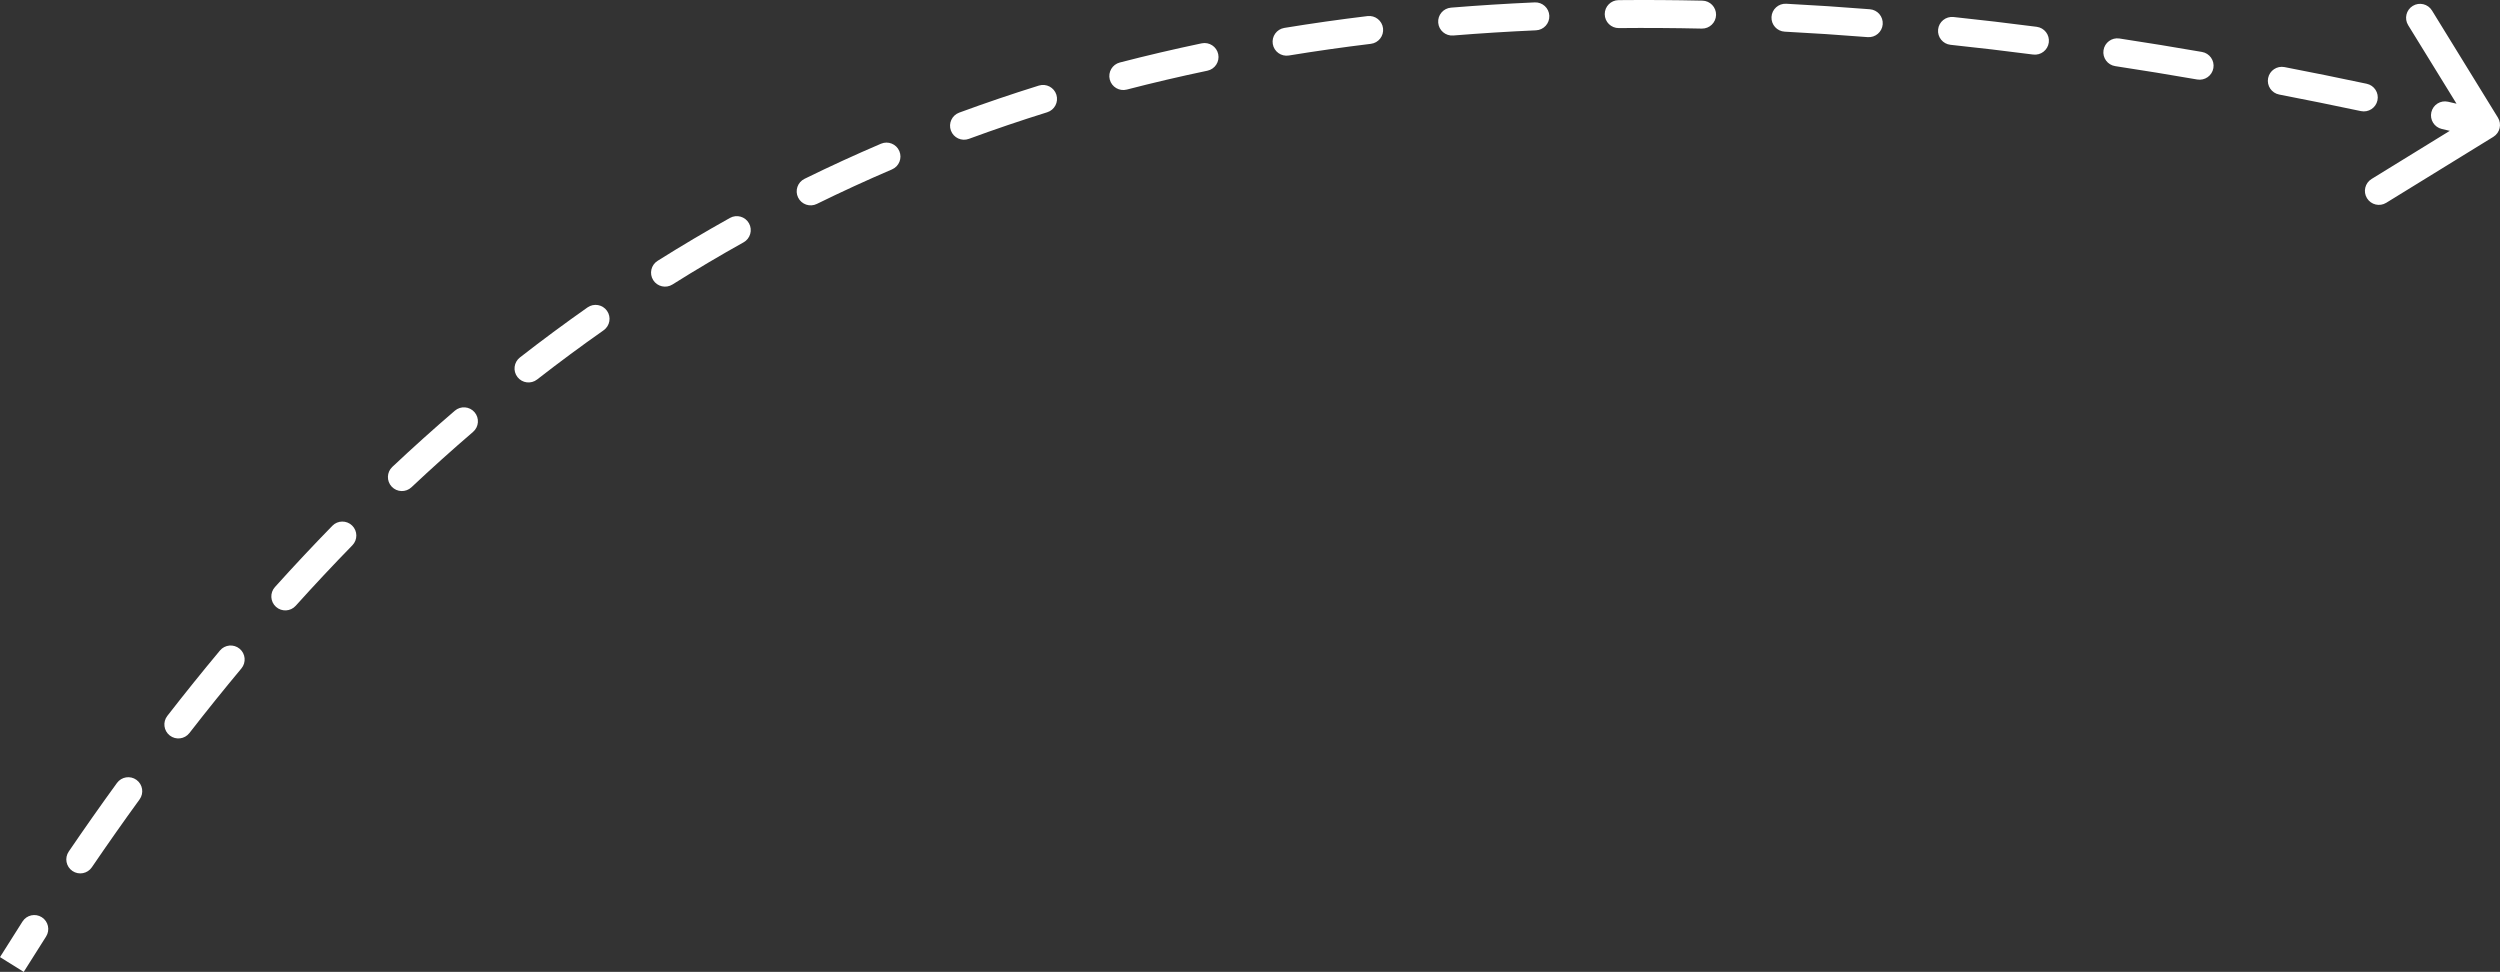 <?xml version="1.0" encoding="UTF-8"?> <svg xmlns="http://www.w3.org/2000/svg" viewBox="0 0 178.849 69.529" fill="none"><rect x="0" y="0" width="178.849" height="69.529" fill="#333333" stroke="none"/><path d="M178.373 9.79C178.843 9.5 178.99 8.884 178.7 8.414L173.982 0.75C173.692 0.28 173.076 0.133 172.606 0.423C172.136 0.713 171.989 1.329 172.278 1.799L176.473 8.611L169.66 12.805C169.19 13.095 169.044 13.711 169.333 14.181C169.623 14.652 170.239 14.798 170.709 14.509L178.373 9.79ZM3.295 67.002C3.593 66.537 3.458 65.918 2.993 65.62C2.528 65.322 1.91 65.457 1.612 65.922L3.295 67.002ZM4.917 60.92C4.607 61.376 4.724 61.999 5.181 62.309C5.637 62.62 6.259 62.502 6.57 62.046L4.917 60.92ZM9.986 57.189C10.31 56.742 10.211 56.117 9.764 55.792C9.317 55.467 8.692 55.567 8.367 56.014L9.986 57.189ZM11.97 51.215C11.631 51.651 11.71 52.28 12.146 52.618C12.583 52.957 13.211 52.878 13.55 52.442L11.97 51.215ZM17.27 47.82C17.624 47.396 17.567 46.765 17.143 46.411C16.719 46.058 16.088 46.114 15.734 46.539L17.27 47.82ZM19.668 41.999C19.298 42.41 19.331 43.042 19.742 43.412C20.152 43.781 20.785 43.748 21.154 43.338L19.668 41.999ZM25.208 39.011C25.594 38.616 25.586 37.983 25.191 37.597C24.796 37.212 24.162 37.219 23.777 37.614L25.208 39.011ZM28.066 33.402C27.664 33.78 27.644 34.413 28.023 34.816C28.401 35.218 29.034 35.237 29.436 34.859L28.066 33.402ZM33.841 30.899C34.261 30.54 34.309 29.908 33.949 29.489C33.589 29.07 32.958 29.022 32.539 29.382L33.841 30.899ZM37.195 25.572C36.759 25.912 36.681 26.54 37.02 26.976C37.36 27.411 37.988 27.489 38.424 27.15L37.195 25.572ZM43.181 23.629C43.633 23.312 43.742 22.688 43.425 22.236C43.108 21.784 42.484 21.675 42.032 21.992L43.181 23.629ZM47.044 18.66C46.576 18.954 46.435 19.571 46.729 20.039C47.023 20.506 47.64 20.647 48.108 20.353L47.044 18.66ZM53.196 17.336C53.679 17.067 53.851 16.457 53.582 15.975C53.313 15.493 52.704 15.32 52.222 15.59L53.196 17.336ZM57.554 12.794C57.058 13.037 56.853 13.637 57.097 14.132C57.34 14.628 57.94 14.833 58.436 14.589L57.554 12.794ZM63.812 12.12C64.32 11.903 64.555 11.316 64.338 10.808C64.121 10.3 63.533 10.064 63.025 10.282L63.812 12.12ZM68.62 8.058C68.102 8.248 67.837 8.823 68.027 9.341C68.218 9.86 68.793 10.125 69.311 9.935L68.62 8.058ZM74.916 8.032C75.444 7.867 75.738 7.306 75.574 6.779C75.409 6.252 74.848 5.958 74.321 6.122L74.916 8.032ZM80.109 4.472C79.575 4.611 79.254 5.156 79.392 5.691C79.531 6.226 80.076 6.547 80.611 6.408L80.109 4.472ZM86.378 5.058C86.919 4.944 87.265 4.414 87.151 3.874C87.038 3.333 86.508 2.987 85.967 3.1L86.378 5.058ZM91.879 1.997C91.334 2.087 90.965 2.601 91.054 3.146C91.143 3.691 91.657 4.06 92.202 3.971L91.879 1.997ZM98.069 3.136C98.618 3.07 99.008 2.571 98.942 2.023C98.875 1.475 98.377 1.084 97.829 1.151L98.069 3.136ZM103.804 0.547C103.254 0.592 102.844 1.074 102.889 1.625C102.934 2.175 103.416 2.585 103.967 2.54L103.804 0.547ZM109.883 2.169C110.435 2.145 110.862 1.678 110.838 1.126C110.813 0.574 110.346 0.147 109.795 0.171L109.883 2.169ZM115.792 0.009C115.239 0.015 114.796 0.467 114.802 1.019C114.807 1.571 115.259 2.015 115.811 2.009L115.792 0.009ZM121.745 2.046C122.297 2.058 122.754 1.62 122.767 1.068C122.779 0.516 122.341 0.058 121.789 0.046L121.745 2.046ZM127.782 0.268C127.231 0.24 126.761 0.664 126.732 1.215C126.704 1.767 127.127 2.237 127.679 2.265L127.782 0.268ZM133.611 2.656C134.162 2.7 134.644 2.289 134.688 1.739C134.731 1.188 134.321 0.706 133.77 0.662L133.611 2.656ZM139.751 1.217C139.202 1.159 138.709 1.557 138.651 2.106C138.593 2.656 138.992 3.148 139.541 3.206L139.751 1.217ZM145.449 3.902C145.997 3.973 146.499 3.587 146.57 3.039C146.641 2.491 146.254 1.99 145.707 1.918L145.449 3.902ZM151.623 2.754C151.077 2.67 150.567 3.046 150.484 3.592C150.401 4.138 150.776 4.648 151.322 4.731L151.623 2.754ZM157.188 5.687C157.732 5.781 158.25 5.417 158.344 4.873C158.439 4.328 158.074 3.811 157.53 3.716L157.188 5.687ZM163.43 4.799C162.888 4.694 162.364 5.049 162.259 5.591C162.154 6.133 162.508 6.658 163.051 6.763L163.43 4.799ZM168.898 7.948C169.438 8.063 169.969 7.718 170.083 7.178C170.198 6.637 169.853 6.106 169.312 5.992L168.898 7.948ZM175.135 7.278C174.597 7.154 174.06 7.49 173.937 8.029C173.813 8.567 174.15 9.103 174.688 9.227L175.135 7.278ZM1.697 69.529C2.227 68.679 2.76 67.836 3.295 67.002L1.612 65.922C1.071 66.764 0.534 67.614 -0 68.471L1.697 69.529ZM6.57 62.046C7.696 60.393 8.834 58.774 9.986 57.189L8.367 56.014C7.204 57.616 6.054 59.251 4.917 60.92L6.57 62.046ZM13.55 52.442C14.775 50.865 16.015 49.324 17.27 47.82L15.734 46.539C14.464 48.061 13.209 49.62 11.97 51.215L13.55 52.442ZM21.154 43.338C22.488 41.856 23.839 40.414 25.208 39.011L23.777 37.614C22.388 39.037 21.019 40.498 19.668 41.999L21.154 43.338ZM29.436 34.859C30.884 33.497 32.352 32.178 33.841 30.899L32.539 29.382C31.026 30.68 29.536 32.02 28.066 33.402L29.436 34.859ZM38.424 27.15C39.987 25.933 41.572 24.759 43.181 23.629L42.032 21.992C40.395 23.142 38.783 24.335 37.195 25.572L38.424 27.15ZM48.108 20.353C49.779 19.303 51.474 18.297 53.196 17.336L52.222 15.59C50.469 16.568 48.743 17.591 47.044 18.66L48.108 20.353ZM58.436 14.589C60.201 13.722 61.993 12.899 63.812 12.12L63.025 10.282C61.174 11.074 59.35 11.911 57.554 12.794L58.436 14.589ZM69.311 9.935C71.152 9.257 73.02 8.623 74.916 8.032L74.321 6.122C72.392 6.723 70.493 7.369 68.62 8.058L69.311 9.935ZM80.611 6.408C82.505 5.917 84.428 5.467 86.378 5.058L85.967 3.1C83.987 3.516 82.034 3.973 80.109 4.472L80.611 6.408ZM92.202 3.971C94.131 3.655 96.086 3.377 98.069 3.136L97.829 1.151C95.818 1.394 93.835 1.677 91.879 1.997L92.202 3.971ZM103.967 2.54C105.913 2.382 107.885 2.258 109.883 2.169L109.795 0.171C107.772 0.261 105.775 0.386 103.804 0.547L103.967 2.54ZM115.811 2.009C117.764 1.989 119.742 2.002 121.745 2.046L121.789 0.046C119.765 0.002 117.766 -0.011 115.792 0.009L115.811 2.009ZM127.679 2.265C129.633 2.367 131.61 2.497 133.611 2.656L133.77 0.662C131.751 0.502 129.755 0.37 127.782 0.268L127.679 2.265ZM139.541 3.206C141.488 3.411 143.458 3.643 145.449 3.902L145.707 1.918C143.7 1.658 141.715 1.424 139.751 1.217L139.541 3.206ZM151.322 4.731C153.257 5.025 155.212 5.344 157.188 5.687L157.53 3.716C155.541 3.371 153.572 3.05 151.623 2.754L151.322 4.731ZM163.051 6.763C164.98 7.136 166.929 7.531 168.898 7.948L169.312 5.992C167.333 5.572 165.372 5.175 163.43 4.799L163.051 6.763ZM174.688 9.227C175.66 9.45 176.636 9.678 177.617 9.911L178.08 7.966C177.094 7.731 176.112 7.502 175.135 7.278L174.688 9.227Z" fill="white"></path></svg> 